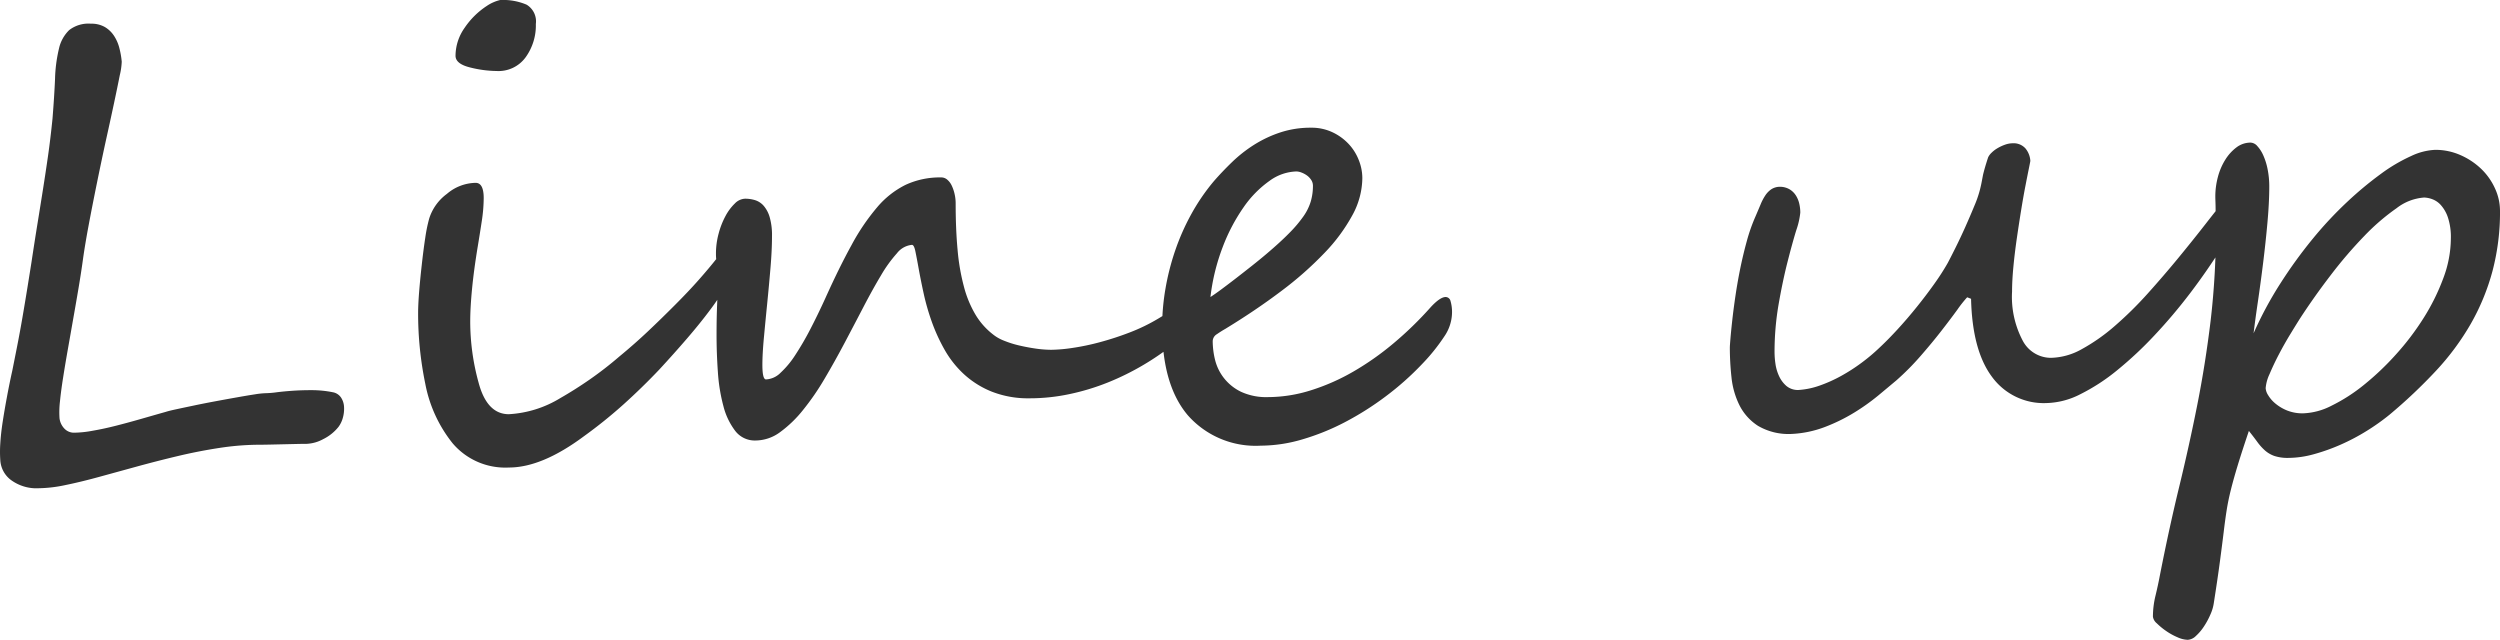 <svg xmlns="http://www.w3.org/2000/svg" width="236.248" height="60.464" viewBox="0 0 236.248 60.464">
  <path id="パス_411" data-name="パス 411" d="M37.581-3.37a4.254,4.254,0,0,1-1.444,1.147,3.566,3.566,0,0,1-1.558.439q-.4,0-.991.014l-1.232.028-1.232.028q-.595.014-.991.014a25.322,25.322,0,0,0-3.781.3q-1.968.3-3.922.765T18.564.354l-3.611.991q-1.7.467-3.158.765a12.832,12.832,0,0,1-2.506.3,4.061,4.061,0,0,1-2.648-.779A2.516,2.516,0,0,1,5.636-.227a11.444,11.444,0,0,1,0-1.614q.057-.935.227-2.039t.4-2.336q.227-1.232.51-2.506.17-.85.439-2.209t.524-2.846q.255-1.487.481-2.889t.368-2.308q.312-2.067.581-3.724t.51-3.186q.241-1.529.467-3.1t.425-3.526q.17-2.124.241-3.795a13.738,13.738,0,0,1,.368-2.818,3.5,3.5,0,0,1,.963-1.756,2.965,2.965,0,0,1,2.053-.609,2.542,2.542,0,0,1,1.317.312,2.66,2.66,0,0,1,.864.821,3.808,3.808,0,0,1,.51,1.161,7.847,7.847,0,0,1,.227,1.3,6.467,6.467,0,0,1-.184,1.274q-.212,1.076-.552,2.676T15.6-30.388q-.425,1.954-.835,3.965T14-22.529q-.354,1.883-.552,3.3-.17,1.246-.411,2.676t-.5,2.889q-.255,1.458-.51,2.9t-.453,2.7q-.2,1.26-.3,2.266a8.717,8.717,0,0,0-.042,1.6,1.692,1.692,0,0,0,.425.935,1.245,1.245,0,0,0,.991.425,10.125,10.125,0,0,0,1.713-.184Q15.406-3.2,16.582-3.5t2.393-.651Q20.192-4.5,21.3-4.814q.255-.085.977-.241t1.671-.354q.949-.2,2.025-.4t2.025-.368q.949-.17,1.685-.283A7.992,7.992,0,0,1,30.7-6.57a8.735,8.735,0,0,0,1.034-.085Q32.4-6.74,33.248-6.8t1.841-.057a10.086,10.086,0,0,1,1.982.2,1.183,1.183,0,0,1,.765.5,1.752,1.752,0,0,1,.283.892,3.136,3.136,0,0,1-.113,1.02A2.535,2.535,0,0,1,37.581-3.37ZM56.244-41.461a5.141,5.141,0,0,1-.963,3.144,3.166,3.166,0,0,1-2.747,1.3,10.685,10.685,0,0,1-2.521-.34q-1.359-.34-1.359-1.1a4.611,4.611,0,0,1,.864-2.648A7.425,7.425,0,0,1,51.6-43.16a3.845,3.845,0,0,1,1.274-.566,5.7,5.7,0,0,1,2.492.439A1.839,1.839,0,0,1,56.244-41.461Zm18.55,23.024v.057a3.673,3.673,0,0,1-.566,1.643,21.062,21.062,0,0,1-1.515,2.294q-.949,1.274-2.195,2.719T67.912-8.808q-1.614,1.7-3.356,3.271a44.7,44.7,0,0,1-3.781,3.044Q56.811.453,53.7.453a6.526,6.526,0,0,1-5.324-2.294,12.8,12.8,0,0,1-2.577-5.607,32.77,32.77,0,0,1-.68-6.712q0-1.444.34-4.5.17-1.529.34-2.634a14.439,14.439,0,0,1,.368-1.784A4.6,4.6,0,0,1,47.833-25.4a4.287,4.287,0,0,1,2.719-1.048q.765,0,.765,1.444a14.746,14.746,0,0,1-.184,2.181q-.184,1.218-.382,2.407-.368,2.237-.538,4.007t-.17,3.073a21.74,21.74,0,0,0,.793,5.777q.793,2.974,2.86,2.974a10.42,10.42,0,0,0,4.871-1.529q1.388-.793,2.775-1.756a34.459,34.459,0,0,0,2.775-2.152q1.444-1.189,2.719-2.393T69.385-14.9q1.274-1.274,2.251-2.379t1.713-2.039q.057-.113.227-.425t.312-.312l.057.028a.393.393,0,0,1,.34.156,2.8,2.8,0,0,1,.255.467A2.131,2.131,0,0,1,74.794-18.437ZM118.747-15.8a1.183,1.183,0,0,1,.2-.057q.2,0,.2.34a2.927,2.927,0,0,1-.17.864,6.577,6.577,0,0,1-.5,1.119,8.025,8.025,0,0,1-.807,1.189,7.249,7.249,0,0,1-1.076,1.076,24.639,24.639,0,0,1-2.931,2.025,24.626,24.626,0,0,1-3.356,1.657,21.733,21.733,0,0,1-3.625,1.1,18.1,18.1,0,0,1-3.767.4,9.414,9.414,0,0,1-3.568-.623,8.649,8.649,0,0,1-2.634-1.643,9.512,9.512,0,0,1-1.841-2.322,16.811,16.811,0,0,1-1.218-2.662A21.945,21.945,0,0,1,92.891-16q-.283-1.3-.467-2.322t-.312-1.643q-.127-.623-.326-.623a2.033,2.033,0,0,0-1.416.793,12.6,12.6,0,0,0-1.515,2.1q-.779,1.3-1.643,2.959t-1.784,3.4q-.92,1.742-1.9,3.4a23.854,23.854,0,0,1-2.039,2.959,11.264,11.264,0,0,1-2.181,2.1A3.944,3.944,0,0,1,77-2.1,2.323,2.323,0,0,1,75.091-3a6.491,6.491,0,0,1-1.119-2.336,16.449,16.449,0,0,1-.524-3.214q-.127-1.784-.127-3.54,0-1.558.057-2.945t.057-2.379q0-.4-.028-.694t-.057-.552l-.057-.51a5.459,5.459,0,0,1-.028-.595,7.18,7.18,0,0,1,.255-1.9,7.577,7.577,0,0,1,.651-1.657,4.711,4.711,0,0,1,.878-1.175,1.422,1.422,0,0,1,.963-.453,3.21,3.21,0,0,1,.963.142,1.794,1.794,0,0,1,.807.538,2.887,2.887,0,0,1,.566,1.09,6.168,6.168,0,0,1,.212,1.77q0,1.3-.142,2.988t-.312,3.384q-.17,1.7-.312,3.229t-.142,2.549q0,1.388.34,1.388A2.08,2.08,0,0,0,79.368-8.5a8.676,8.676,0,0,0,1.388-1.671A27.058,27.058,0,0,0,82.171-12.6q.722-1.388,1.43-2.945,1.3-2.889,2.478-5.027A20.361,20.361,0,0,1,88.5-24.143a8.4,8.4,0,0,1,2.7-2.124,7.725,7.725,0,0,1,3.356-.694.863.863,0,0,1,.566.212,1.655,1.655,0,0,1,.425.566,3.723,3.723,0,0,1,.269.793,3.914,3.914,0,0,1,.1.864q0,2.464.184,4.432a20.147,20.147,0,0,0,.609,3.5,10.236,10.236,0,0,0,1.1,2.634,6.723,6.723,0,0,0,1.643,1.841,3.874,3.874,0,0,0,1.02.581,9.424,9.424,0,0,0,1.43.453q.779.184,1.586.3a10.586,10.586,0,0,0,1.458.113,14.659,14.659,0,0,0,1.968-.17,22.334,22.334,0,0,0,2.591-.538,28.15,28.15,0,0,0,2.832-.92,17.235,17.235,0,0,0,2.719-1.317q.425-.255.793-.481t.779-.467l.92-.538Zm10.932-10.365a1,1,0,0,0-.17-.566,1.6,1.6,0,0,0-.411-.425,2.2,2.2,0,0,0-.51-.269,1.385,1.385,0,0,0-.467-.1,4.514,4.514,0,0,0-2.549.892,9.983,9.983,0,0,0-2.436,2.478,17.2,17.2,0,0,0-1.982,3.767,19.494,19.494,0,0,0-1.161,4.729q.4-.255,1.048-.736t1.4-1.062q.75-.581,1.5-1.175t1.345-1.1q1.3-1.1,2.152-1.968a12.066,12.066,0,0,0,1.345-1.586,4.9,4.9,0,0,0,.694-1.416A5.284,5.284,0,0,0,129.679-26.168Zm13.141,12.093a4.083,4.083,0,0,1-.736,2.152,18.039,18.039,0,0,1-2.1,2.605,27.2,27.2,0,0,1-3.427,3.044,27.977,27.977,0,0,1-3.852,2.436,22.034,22.034,0,0,1-4.021,1.628,14.039,14.039,0,0,1-3.937.595,8.544,8.544,0,0,1-6.882-2.86q-2.436-2.86-2.436-8.383a21.288,21.288,0,0,1,.312-3.583,23.284,23.284,0,0,1,.92-3.611,21.625,21.625,0,0,1,1.529-3.455,19.165,19.165,0,0,1,2.138-3.115q.765-.878,1.7-1.784a12.989,12.989,0,0,1,2.067-1.628,11.3,11.3,0,0,1,2.478-1.175,9.13,9.13,0,0,1,2.931-.453,4.617,4.617,0,0,1,2.039.439,5.008,5.008,0,0,1,1.529,1.119,4.774,4.774,0,0,1,.949,1.529,4.647,4.647,0,0,1,.326,1.671,7.448,7.448,0,0,1-.935,3.5,16.463,16.463,0,0,1-2.634,3.568,32.867,32.867,0,0,1-4.078,3.6q-2.379,1.8-5.3,3.583-.4.227-.793.5a.788.788,0,0,0-.4.666,7.575,7.575,0,0,0,.227,1.784A4.57,4.57,0,0,0,121.268-8a4.57,4.57,0,0,0,1.6,1.289,5.655,5.655,0,0,0,2.563.51,13.569,13.569,0,0,0,4.036-.637,19.844,19.844,0,0,0,4.021-1.77,26.529,26.529,0,0,0,3.823-2.69,33.41,33.41,0,0,0,3.469-3.37q.906-.991,1.444-.991a.48.48,0,0,1,.453.368A3.719,3.719,0,0,1,142.819-14.075Zm75.389-11.243a1.589,1.589,0,0,1-.17.651Q216.99-22.6,215.6-20.391t-3,4.333a50.178,50.178,0,0,1-3.384,4.007,35.54,35.54,0,0,1-3.54,3.313,18.482,18.482,0,0,1-3.483,2.266,7.37,7.37,0,0,1-3.214.835,6.049,6.049,0,0,1-5.14-2.492q-1.855-2.492-1.968-7.363l-.368-.142a11.3,11.3,0,0,0-.92,1.161q-.637.878-1.529,2.025t-1.982,2.393a24.318,24.318,0,0,1-2.251,2.266q-.708.595-1.713,1.43a19.947,19.947,0,0,1-2.266,1.614,16.694,16.694,0,0,1-2.761,1.359,10.165,10.165,0,0,1-3.172.666,5.712,5.712,0,0,1-3.172-.765,4.981,4.981,0,0,1-1.756-1.954,7.679,7.679,0,0,1-.75-2.634,26.155,26.155,0,0,1-.156-2.8q0-.17.057-.85t.17-1.713q.113-1.034.3-2.308t.453-2.591q.269-1.317.623-2.605a16.481,16.481,0,0,1,.835-2.365q.255-.595.467-1.1a4.875,4.875,0,0,1,.453-.864,2.109,2.109,0,0,1,.552-.566,1.5,1.5,0,0,1,.765-.241,1.834,1.834,0,0,1,.949.227,1.8,1.8,0,0,1,.609.581,2.477,2.477,0,0,1,.326.779,3.728,3.728,0,0,1,.1.85,7.261,7.261,0,0,1-.382,1.671q-.382,1.246-.835,3.03t-.835,3.979a26.447,26.447,0,0,0-.382,4.545,7.817,7.817,0,0,0,.085,1.062,4.111,4.111,0,0,0,.34,1.161,2.75,2.75,0,0,0,.694.935,1.683,1.683,0,0,0,1.147.382,7.356,7.356,0,0,0,1.982-.411,13.2,13.2,0,0,0,2.025-.906,16.907,16.907,0,0,0,1.94-1.246,17.387,17.387,0,0,0,1.7-1.43q.821-.765,1.742-1.77t1.8-2.1q.878-1.09,1.643-2.167a22.6,22.6,0,0,0,1.274-1.982q.255-.481.722-1.416t.935-1.982q.467-1.048.85-1.982a10.488,10.488,0,0,0,.5-1.416q.113-.425.184-.793T193-27.2q.085-.354.2-.75t.283-.906a1.49,1.49,0,0,1,.326-.439,2.836,2.836,0,0,1,.581-.439,4,4,0,0,1,.708-.326,2.161,2.161,0,0,1,.708-.127,1.494,1.494,0,0,1,1.2.481,2.03,2.03,0,0,1,.467,1.189q0,.028-.127.651t-.326,1.643q-.2,1.02-.411,2.322t-.411,2.676q-.2,1.374-.326,2.69t-.127,2.365a8.851,8.851,0,0,0,1.005,4.63A3.017,3.017,0,0,0,199.4-9.912a6.222,6.222,0,0,0,2.959-.835,17.644,17.644,0,0,0,3.115-2.195,34.615,34.615,0,0,0,3.087-3.044q1.515-1.685,2.9-3.37t2.577-3.214q1.189-1.529,2.067-2.577.878-.935,1.388-.935a.646.646,0,0,1,.51.227A.79.79,0,0,1,218.208-25.318Zm23.647,1.5a21.867,21.867,0,0,1-.708,5.692,21.021,21.021,0,0,1-2.039,4.97,24.109,24.109,0,0,1-3.285,4.446,48.512,48.512,0,0,1-4.418,4.177,20.61,20.61,0,0,1-2.11,1.5,19.606,19.606,0,0,1-2.45,1.3,18.139,18.139,0,0,1-2.563.92,9.161,9.161,0,0,1-2.421.354,4,4,0,0,1-1.331-.184,2.716,2.716,0,0,1-.892-.524,5.038,5.038,0,0,1-.722-.807q-.34-.467-.793-1.034-.651,1.926-1.048,3.229t-.651,2.322q-.255,1.02-.4,1.94t-.283,2.082q-.142,1.161-.354,2.761t-.581,3.951a3.981,3.981,0,0,1-.312,1.048,7.26,7.26,0,0,1-.609,1.133,4.611,4.611,0,0,1-.765.906,1.2,1.2,0,0,1-.779.368,2.553,2.553,0,0,1-.963-.241,5.989,5.989,0,0,1-1.076-.595,6.4,6.4,0,0,1-.878-.722,1.006,1.006,0,0,1-.368-.623,8.374,8.374,0,0,1,.241-1.982q.241-.991.411-1.9.878-4.475,1.827-8.383t1.713-7.76q.765-3.852,1.26-7.944a74.592,74.592,0,0,0,.5-8.935q0-.113-.014-.524t-.014-.878q0-.467-.014-.864t-.014-.538a7.141,7.141,0,0,1,.241-1.841,5.885,5.885,0,0,1,.694-1.628,4.272,4.272,0,0,1,1.062-1.175,2.2,2.2,0,0,1,1.345-.453.883.883,0,0,1,.623.326,3.205,3.205,0,0,1,.566.878,6.023,6.023,0,0,1,.411,1.317,8.226,8.226,0,0,1,.156,1.643q0,1.473-.17,3.37t-.411,3.837q-.241,1.94-.5,3.7t-.4,2.945a34.894,34.894,0,0,1,2.563-4.758,44.33,44.33,0,0,1,3.044-4.191,36.066,36.066,0,0,1,3.243-3.469,33.465,33.465,0,0,1,3.186-2.648,15.685,15.685,0,0,1,2.86-1.685,5.879,5.879,0,0,1,2.266-.581,5.841,5.841,0,0,1,2.393.5,6.675,6.675,0,0,1,1.954,1.3,5.948,5.948,0,0,1,1.3,1.841A5.074,5.074,0,0,1,241.855-23.817Zm-4.645,2.634a5.907,5.907,0,0,0-.283-2.011,3.355,3.355,0,0,0-.68-1.175,2.048,2.048,0,0,0-.835-.552,2.462,2.462,0,0,0-.722-.142,4.815,4.815,0,0,0-2.605,1.005,20.431,20.431,0,0,0-3.059,2.634,41.472,41.472,0,0,0-3.172,3.7q-1.586,2.067-2.945,4.163-.34.538-.892,1.444t-1.062,1.883q-.51.977-.878,1.855a3.846,3.846,0,0,0-.368,1.331,1.409,1.409,0,0,0,.227.651,3.084,3.084,0,0,0,.666.779,4.132,4.132,0,0,0,1.1.666,3.915,3.915,0,0,0,1.543.283,6.321,6.321,0,0,0,2.69-.722,16.136,16.136,0,0,0,3.044-1.954,25.911,25.911,0,0,0,3.03-2.875,24.881,24.881,0,0,0,2.634-3.469,20.079,20.079,0,0,0,1.855-3.752A10.8,10.8,0,0,0,237.211-21.184Z" transform="translate(-5.607 43.727)" fill="#333"/>
</svg>
